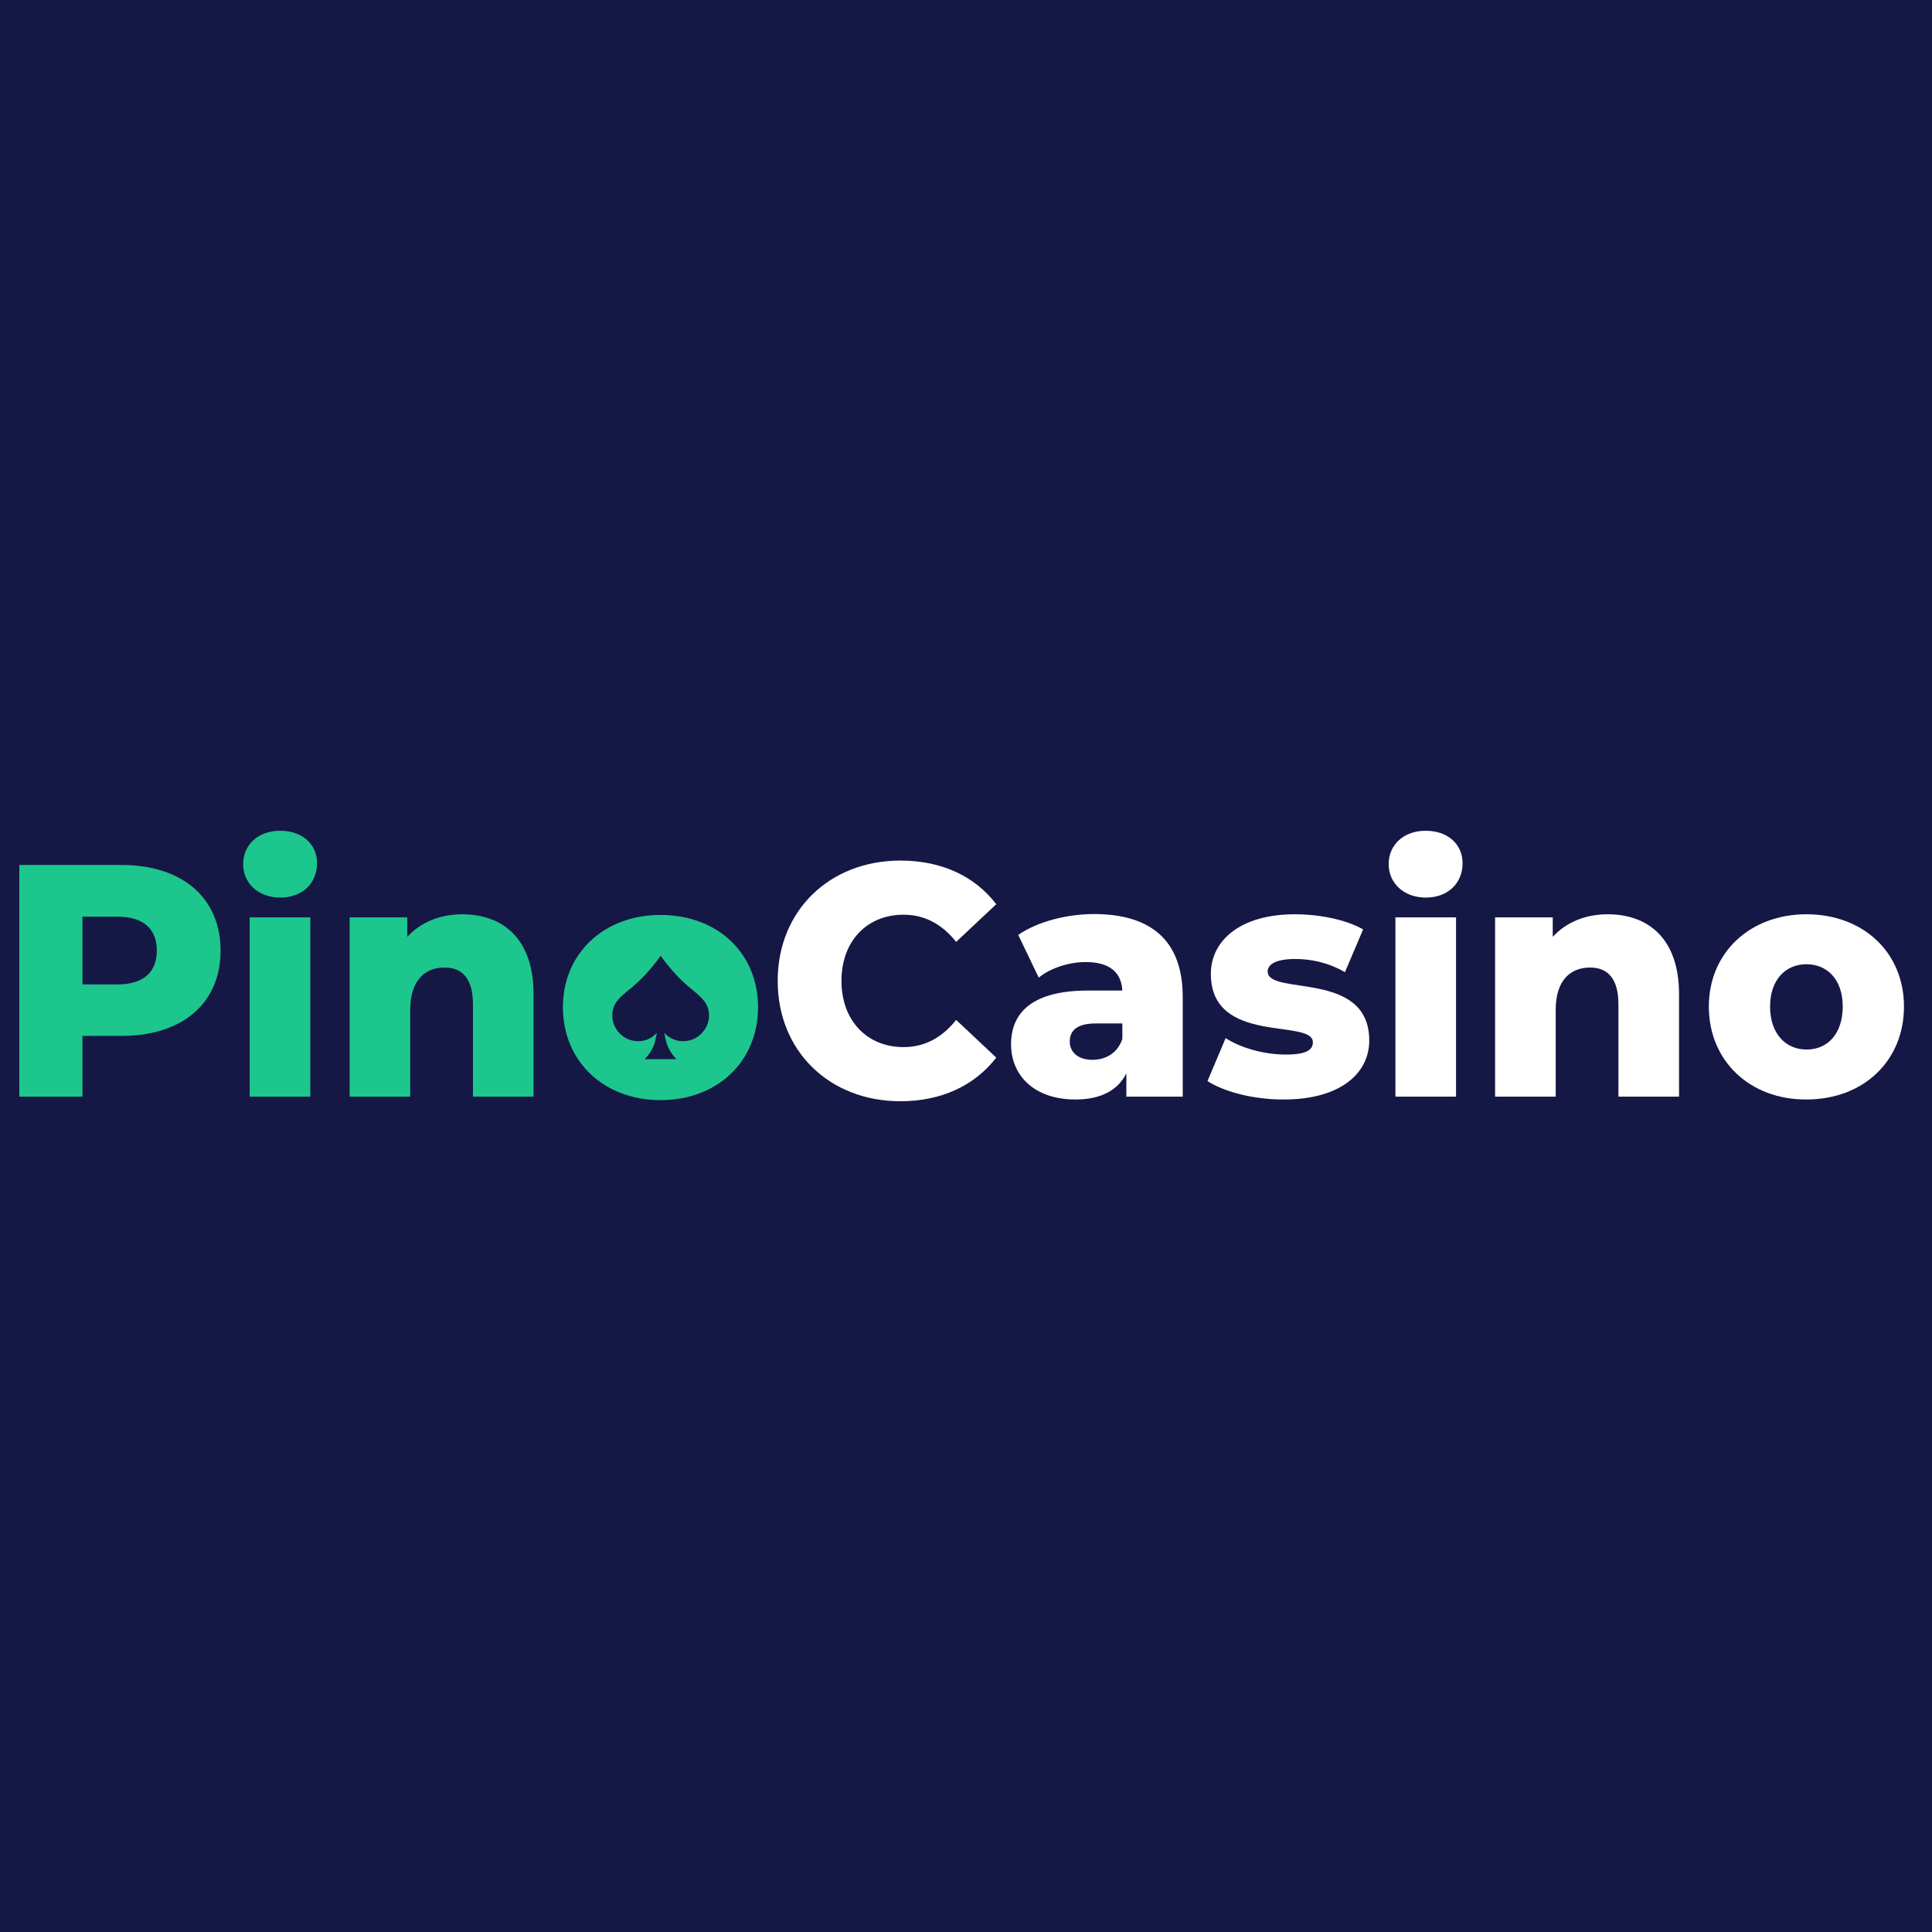 <?xml version="1.0" encoding="UTF-8"?> <svg xmlns="http://www.w3.org/2000/svg" width="500" height="500" viewBox="0 0 500 500" fill="none"><rect x="0" y="0" width="500" height="500" fill="#808080" stroke="none"/><g clip-path="url(#clip0_2206_102571)"><rect width="500" height="500" fill="#151745"></rect><g clip-path="url(#clip1_2206_102571)"><path d="M57.086 246.029C57.086 259.644 47.194 268.096 31.453 268.096H21.342V283.809H5V223.849H31.398C47.194 223.849 57.086 232.358 57.086 246.029ZM40.581 246.029C40.581 240.47 37.192 237.237 30.415 237.237H21.342V254.765H30.415C37.192 254.765 40.581 251.532 40.581 246.029Z" fill="#1CC68D"></path><path d="M62.926 223.622C62.926 218.744 66.697 215 72.49 215C78.284 215 82.055 218.517 82.055 223.395C82.055 228.558 78.284 232.301 72.49 232.301C66.697 232.245 62.926 228.501 62.926 223.622ZM64.675 237.407H80.306V283.809H64.62V237.407H64.675Z" fill="#1CC68D"></path><path d="M138.085 257.261V283.809H122.399V259.927C122.399 253.233 119.612 250.397 115.075 250.397C110.047 250.397 106.166 253.63 106.166 261.345V283.809H90.481V237.407H105.401V242.455C108.954 238.598 113.982 236.613 119.612 236.613C130.105 236.613 138.085 242.909 138.085 257.261Z" fill="#1CC68D"></path><path d="M201.266 253.857C201.266 235.648 214.711 222.715 233.021 222.715C243.679 222.715 252.259 226.742 257.835 234.003L247.45 243.76C243.841 239.222 239.359 236.726 233.84 236.726C224.33 236.726 217.771 243.59 217.771 253.857C217.771 264.125 224.385 270.989 233.84 270.989C239.359 270.989 243.841 268.493 247.45 263.955L257.835 273.712C252.203 280.973 243.622 285 233.021 285C214.711 285 201.266 272.067 201.266 253.857Z" fill="white"></path><path d="M306.094 258.055V283.808H291.503V277.795C289.26 282.22 284.835 284.546 278.329 284.546C267.617 284.546 261.66 278.306 261.66 270.251C261.66 261.685 267.673 256.353 281.554 256.353H290.464C290.191 251.644 287.185 248.978 280.953 248.978C276.69 248.978 271.88 250.51 268.82 253.006L263.519 241.944C268.656 238.427 276.198 236.555 283.25 236.555C297.787 236.612 306.094 243.306 306.094 258.055ZM290.464 268.889V264.862H283.685C278.659 264.862 276.855 266.734 276.855 269.57C276.855 272.293 278.986 274.278 282.703 274.278C286.147 274.278 289.206 272.576 290.464 268.889Z" fill="white"></path><path d="M312.496 279.781L317.195 268.663C321.296 271.329 327.361 272.917 332.774 272.917C338.073 272.917 339.769 271.726 339.769 269.741C339.769 263.501 313.37 270.591 313.37 252.042C313.37 243.306 321.131 236.613 335.122 236.613C341.408 236.613 348.295 237.974 352.775 240.527L348.076 251.588C343.594 249.036 339.168 248.185 335.233 248.185C329.931 248.185 328.072 249.716 328.072 251.418C328.072 257.828 354.361 250.907 354.361 269.287C354.361 277.853 346.765 284.546 332.281 284.546C324.683 284.603 316.868 282.617 312.496 279.781Z" fill="white"></path><path d="M359.383 223.622C359.383 218.744 363.156 215 368.948 215C374.742 215 378.513 218.517 378.513 223.395C378.513 228.558 374.742 232.301 368.948 232.301C363.21 232.245 359.383 228.501 359.383 223.622ZM361.133 237.407H376.82V283.809H361.133V237.407Z" fill="white"></path><path d="M434.534 257.261V283.809H418.847V259.927C418.847 253.233 416.061 250.397 411.525 250.397C406.496 250.397 402.614 253.63 402.614 261.345V283.809H386.93V237.407H401.849V242.455C405.403 238.598 410.432 236.613 416.061 236.613C426.554 236.613 434.534 242.909 434.534 257.261Z" fill="white"></path><path d="M442.246 260.494C442.246 246.54 452.904 236.613 467.496 236.613C482.252 236.613 492.748 246.54 492.748 260.494C492.748 274.562 482.252 284.546 467.496 284.546C452.848 284.603 442.246 274.562 442.246 260.494ZM476.896 260.494C476.896 253.46 472.852 249.546 467.496 249.546C462.194 249.546 458.095 253.46 458.095 260.494C458.095 267.585 462.194 271.613 467.496 271.613C472.852 271.669 476.896 267.642 476.896 260.494Z" fill="white"></path><path d="M170.93 236.783C156.337 236.783 145.68 246.711 145.68 260.665C145.68 274.733 156.337 284.717 170.93 284.717C185.687 284.717 196.181 274.677 196.181 260.665C196.181 246.711 185.742 236.783 170.93 236.783ZM181.533 267.472C180.276 268.777 178.582 269.458 176.778 269.458H176.724C174.865 269.458 173.171 268.664 171.914 267.302C172.133 268.267 172.297 269.401 172.57 270.139C173.554 272.918 175.193 274.109 175.084 274.109H166.831C166.722 274.109 168.362 272.918 169.345 270.139C169.619 269.401 169.782 268.267 170.001 267.302C168.744 268.664 167.05 269.458 165.191 269.458H165.137C163.333 269.458 161.639 268.72 160.382 267.472C159.125 266.168 158.414 264.466 158.469 262.707C158.469 259.644 160.437 258.056 162.951 256.014C163.443 255.616 163.934 255.219 164.426 254.766C168.088 251.589 170.985 247.335 170.985 247.335C170.985 247.335 173.882 251.589 177.543 254.766C178.036 255.219 178.527 255.616 179.019 256.014C181.479 258.056 183.446 259.644 183.501 262.707C183.501 264.522 182.791 266.224 181.533 267.472Z" fill="#1CC68D"></path></g></g><defs><clipPath id="clip0_2206_102571"><rect width="500" height="500" fill="white"></rect></clipPath><clipPath id="clip1_2206_102571"><rect width="490" height="70" fill="white" transform="translate(5 215)"></rect></clipPath></defs></svg> 